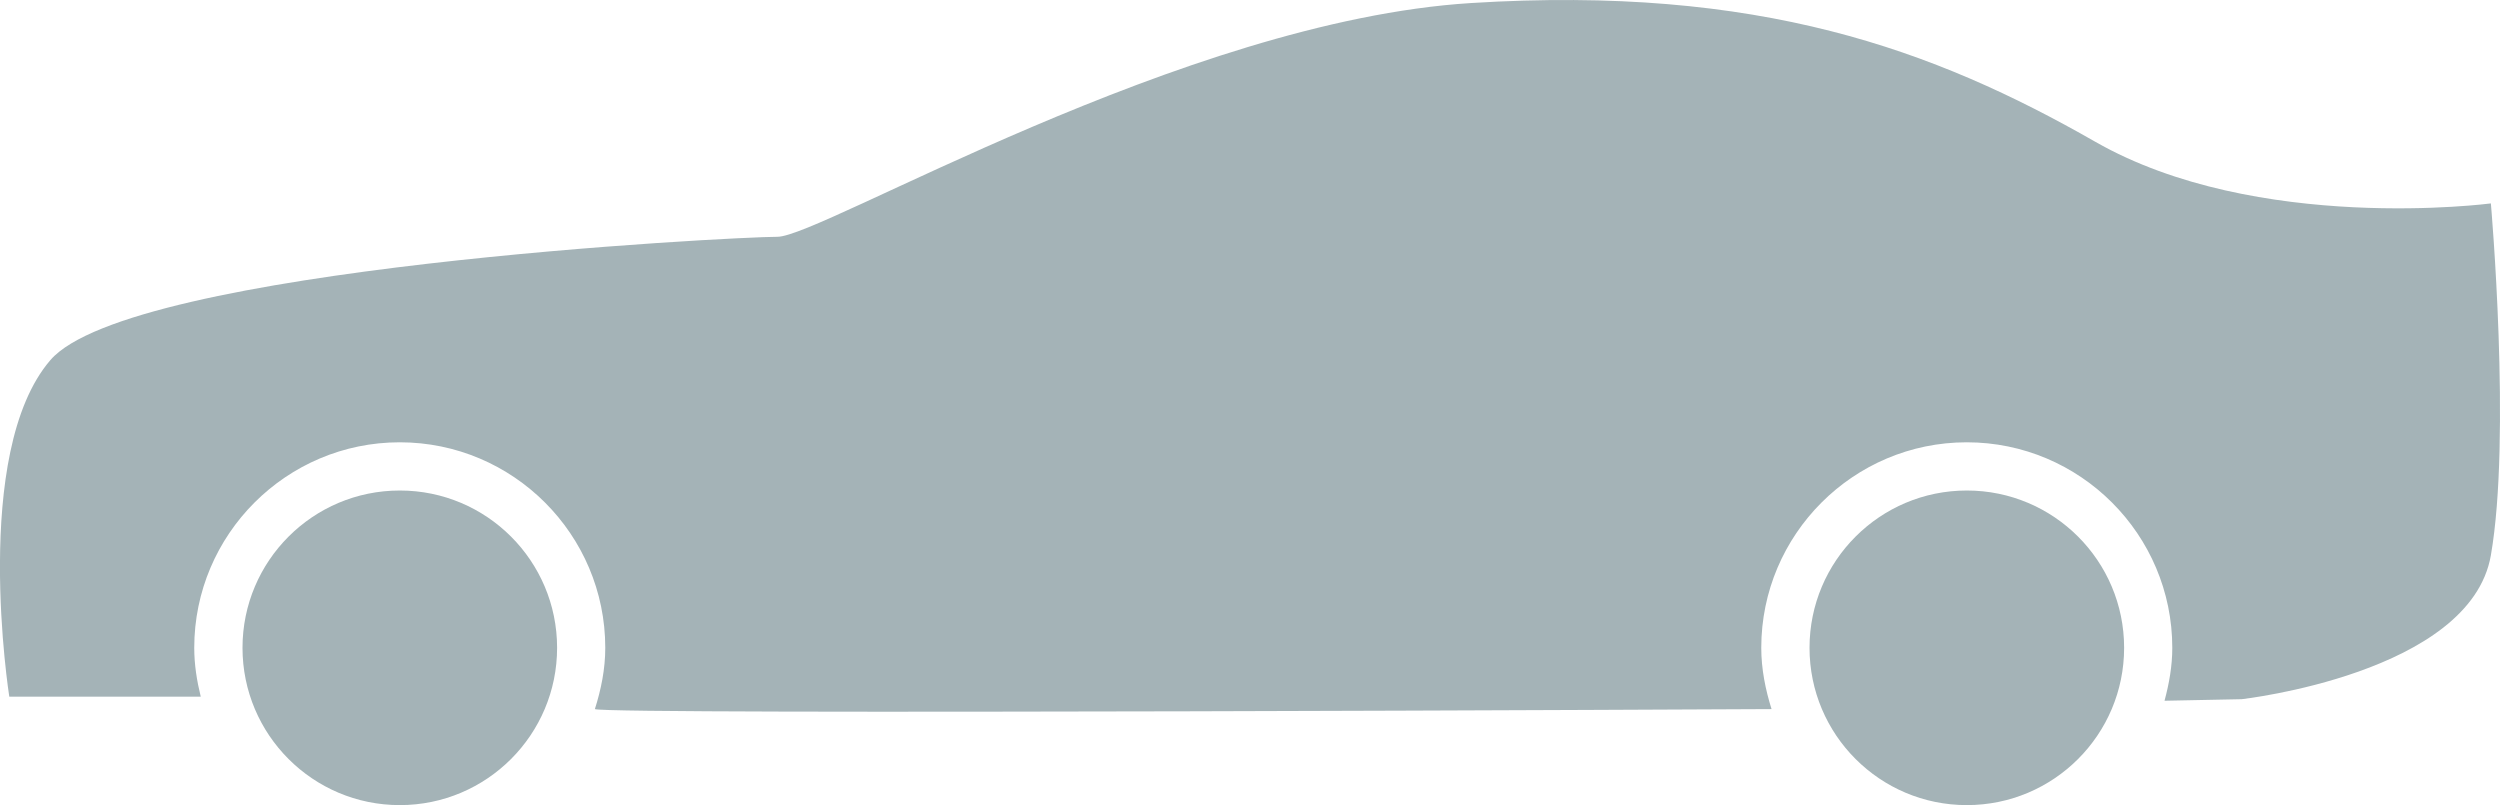 <?xml version="1.0" encoding="utf-8"?>
<!-- Generator: Adobe Illustrator 15.1.0, SVG Export Plug-In . SVG Version: 6.00 Build 0)  -->
<!DOCTYPE svg PUBLIC "-//W3C//DTD SVG 1.1//EN" "http://www.w3.org/Graphics/SVG/1.1/DTD/svg11.dtd">
<svg version="1.1" id="Слой_1" xmlns="http://www.w3.org/2000/svg" xmlns:xlink="http://www.w3.org/1999/xlink" x="0px" y="0px"
	 width="60.824px" height="19.588px" viewBox="0 0 60.824 19.588" enable-background="new 0 0 60.824 19.588" xml:space="preserve">
<g>
	<circle fill="#A4B3B7" cx="9.727" cy="15.761" r="3.827"/>
	<circle fill="#A4B3B7" cx="47.852" cy="15.761" r="3.827"/>
	<path fill="#A4B3B7" d="M60.602,4.949c0,0-5.688,0.75-9.625-1.5s-8.188-3.813-15.188-3.375S19.977,5.761,18.914,5.761
		s-15.75,0.75-17.688,3s-1,8.188-1,8.188h4.658c-0.094-0.383-0.158-0.776-0.158-1.188c0-2.757,2.243-5,5-5s5,2.243,5,5
		c0,0.522-0.103,1.018-0.253,1.491c0.26,0.144,28.628,0,28.628,0c-0.147-0.472-0.25-0.971-0.25-1.491c0-2.757,2.243-5,5-5
		s5,2.243,5,5c0,0.448-0.078,0.875-0.189,1.288l1.877-0.038c0,0,5.563-0.625,6.063-3.5S60.602,4.949,60.602,4.949z"/>
</g>
</svg>

